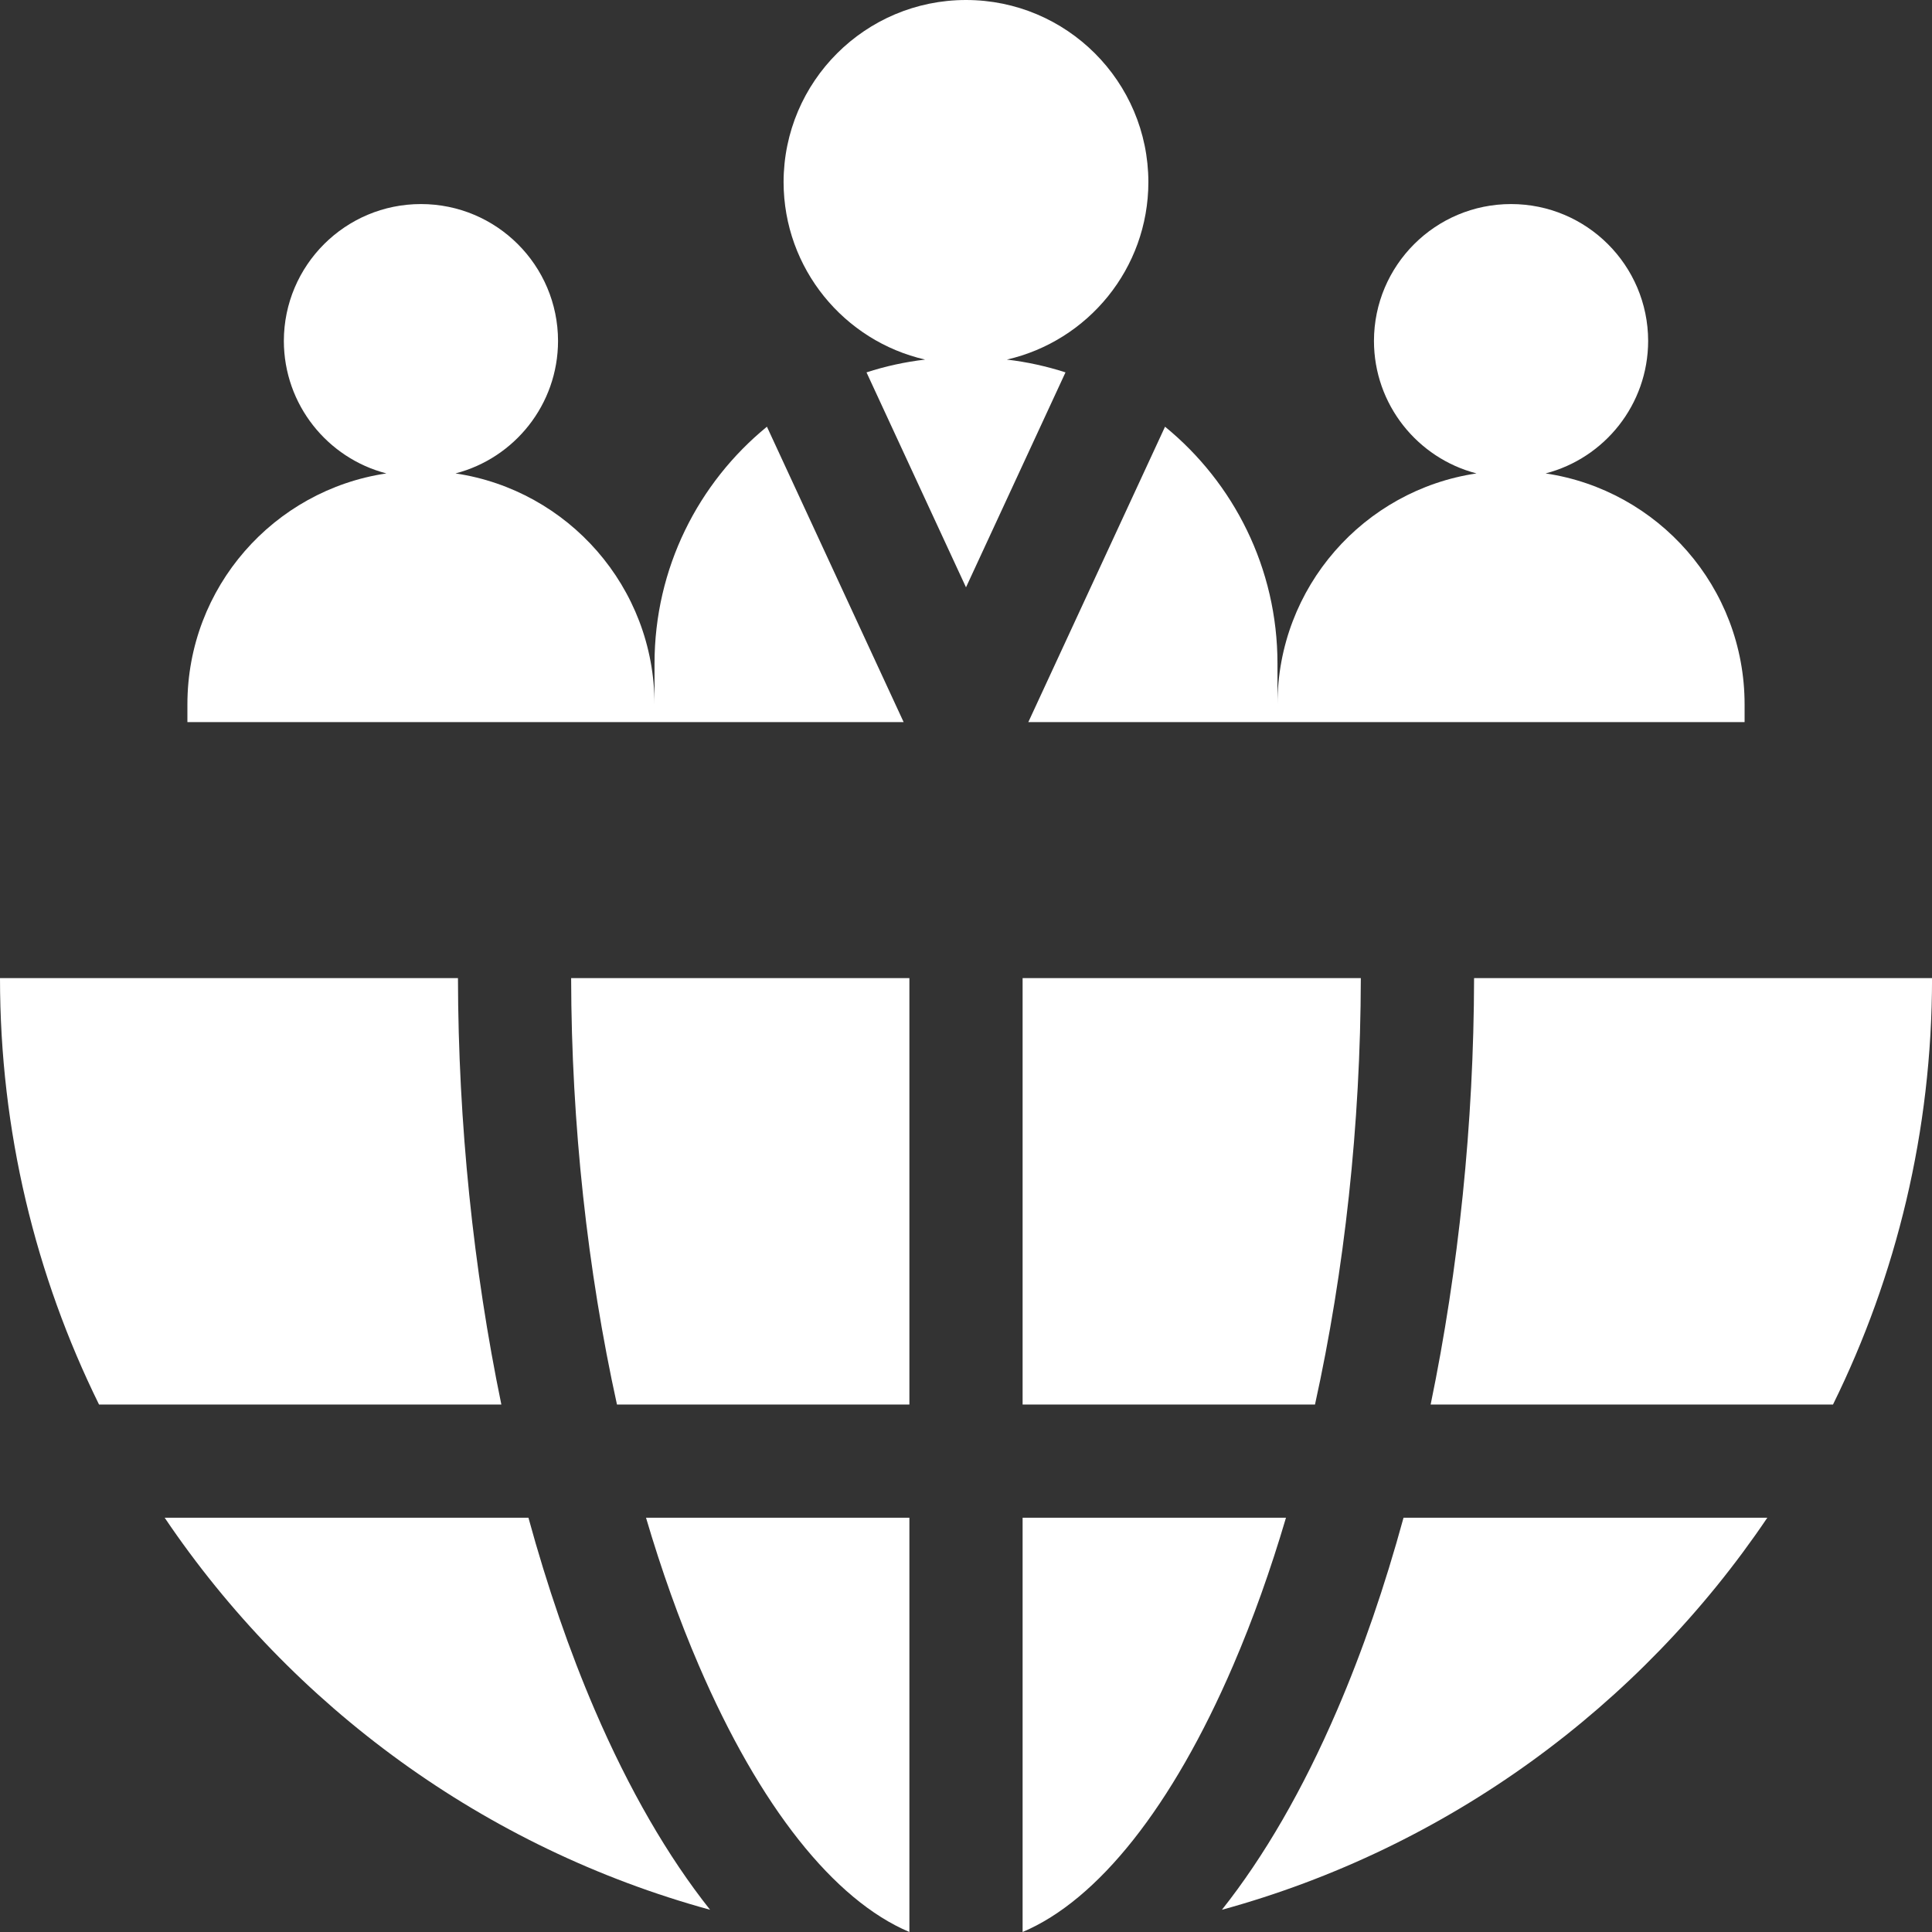 <svg width="50" height="50" viewBox="0 0 50 50" fill="none" xmlns="http://www.w3.org/2000/svg">
<rect x="0" y="0" width="50" height="50" fill="#333333" stroke="none"/>
<g clip-path="url(#clip0_478_2880)">
<path d="M15.967 36.349H23.535V25.314H14.781C14.788 29.095 15.204 32.883 15.967 36.349Z" fill="white"/>
<path d="M33.281 39.279H26.465V50C28.412 49.178 30.339 46.763 31.916 43.096C32.425 41.913 32.882 40.632 33.281 39.279Z" fill="white"/>
<path d="M18.084 43.097C19.661 46.763 21.588 49.178 23.535 50V39.279H16.719C17.118 40.632 17.574 41.913 18.084 43.097Z" fill="white"/>
<path d="M26.465 36.349H34.032C34.796 32.883 35.211 29.095 35.218 25.314H26.465V36.349Z" fill="white"/>
<path d="M13.676 39.279H4.262C7.56 44.168 12.543 47.826 18.377 49.425C17.285 48.049 16.281 46.317 15.393 44.254C14.736 42.727 14.162 41.053 13.676 39.279Z" fill="white"/>
<path d="M34.606 44.254C33.719 46.317 32.715 48.048 31.623 49.425C37.457 47.826 42.439 44.168 45.738 39.279H36.323C35.838 41.053 35.264 42.727 34.606 44.254Z" fill="white"/>
<path d="M11.852 25.314H0C0 29.276 0.923 33.021 2.563 36.349H12.975C12.251 32.846 11.859 29.071 11.852 25.314Z" fill="white"/>
<path d="M38.149 25.314C38.142 29.071 37.749 32.846 37.025 36.349H47.438C49.078 33.021 50.001 29.276 50.001 25.314H38.149Z" fill="white"/>
<path d="M26.057 9.306C28.153 8.827 29.717 6.954 29.72 4.713C29.716 2.11 27.605 0 25 0C22.395 0 20.283 2.11 20.279 4.713C20.283 6.954 21.847 8.827 23.942 9.306C23.419 9.367 22.912 9.479 22.425 9.637L25 15.2L27.575 9.637C27.087 9.48 26.581 9.367 26.057 9.306Z" fill="white"/>
<path d="M45.15 18.688V18.23C45.15 15.196 42.914 12.685 40 12.252C41.525 11.857 42.651 10.472 42.654 8.824C42.651 6.866 41.063 5.281 39.106 5.281C37.148 5.281 35.56 6.866 35.558 8.824C35.56 10.472 36.687 11.857 38.212 12.252C35.297 12.685 33.061 15.196 33.061 18.23V17.174C33.061 14.701 31.927 12.495 30.151 11.043L26.613 18.688L45.15 18.688Z" fill="white"/>
<path d="M19.848 11.043C18.073 12.495 16.939 14.701 16.939 17.174V18.23C16.939 15.196 14.702 12.685 11.788 12.252C13.313 11.857 14.44 10.472 14.442 8.823C14.439 6.866 12.852 5.281 10.894 5.281C8.936 5.281 7.349 6.866 7.346 8.824C7.349 10.472 8.475 11.857 10 12.252C7.086 12.685 4.85 15.196 4.85 18.23V18.688H23.386L19.848 11.043Z" fill="white"/>
</g>
<defs>
<clipPath id="clip0_478_2880">
<rect width="50" height="50" fill="white"/>
</clipPath>
</defs>
</svg>
